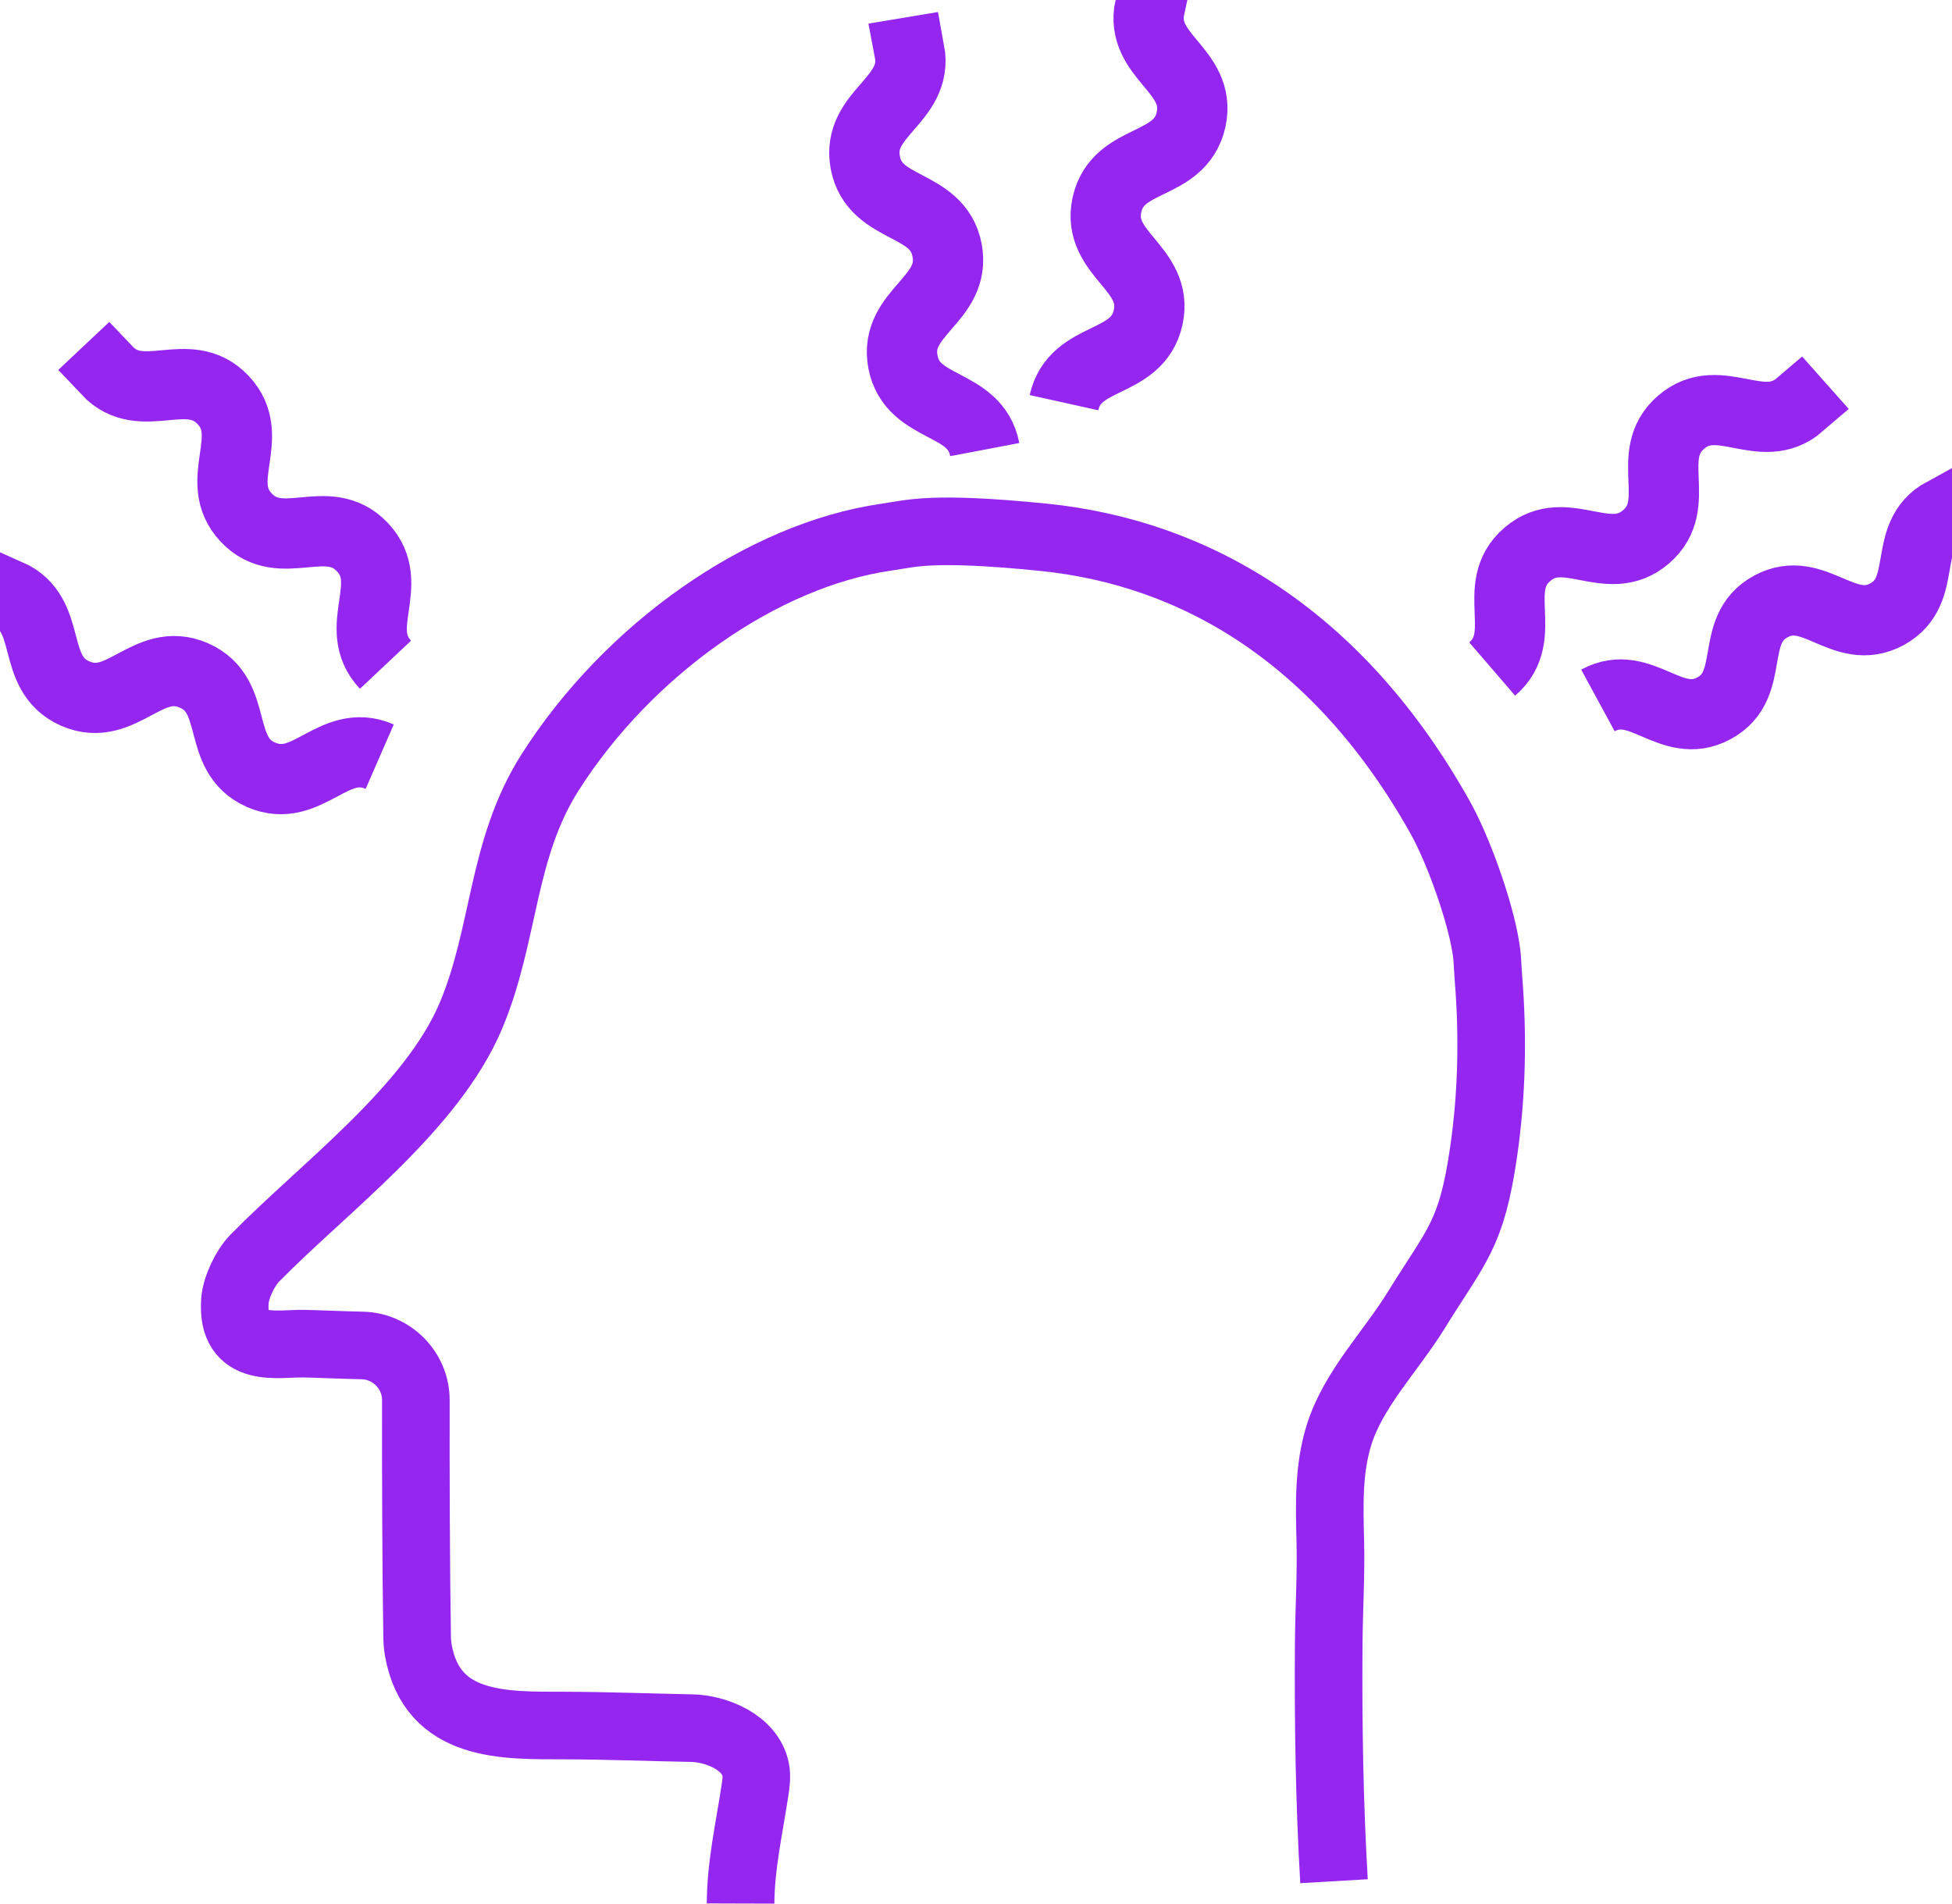 <svg xmlns="http://www.w3.org/2000/svg" id="Layer_2" data-name="Layer 2" viewBox="0 0 173.25 168.99"><defs><style>      .cls-1 {        fill: none;        stroke: #9526f0;        stroke-miterlimit: 10;   stroke-width:6px;   }    </style></defs><g id="_2_-_Illustration_2" data-name="2 - Illustration 2"><g><path class="cls-1" d="M65.73,168.98c.01-3.37.78-6.74,1.28-10.06.09-.61.18-1.23.06-1.83-.48-2.43-3.52-3.64-5.68-3.68-3.77-.07-7.55-.22-11.32-.23-5.25-.01-11.7.23-12.94-6.67-.08-.46-.11-.92-.11-1.38-.1-6.27-.12-13.79-.11-20.84,0-2.63-2.14-4.8-4.77-4.85-1.86-.04-3.75-.13-5.19-.16-2.33-.04-6.44.95-6.1-3.8.09-1.21.91-2.92,1.76-3.79,6.17-6.29,15.71-13.27,19.19-21.53,3.04-7.22,2.68-14.76,7.02-21.59,6.96-10.94,18.86-19.3,29.82-20.88,2.29-.33,3.98-.99,13.92,0,13.77,1.38,26.39,9.03,35.26,24.87,1.56,2.79,3.3,7.67,3.92,10.81.33,1.68.24,1.88.37,3.5.41,5.12.31,10.28-.43,15.37-1.08,7.45-2.4,8.26-5.99,14.08-2.23,3.62-5.6,7.01-6.86,11.11-.93,3.01-.84,6.18-.76,9.3s-.12,6.15-.14,9.24c-.05,7.01.06,14.03.47,21.03"></path><path class="cls-1" d="M33.75,67.06c-2.11-.92-3.77-.04-5.37.81-1.62.87-3.14,1.68-5.16.8-2-.87-2.44-2.56-2.91-4.33-.46-1.75-.94-3.56-3.05-4.49-2.11-.92-3.77-.04-5.37.81-1.62.87-3.14,1.68-5.16.8-2-.87-2.44-2.56-2.91-4.33-.46-1.75-.94-3.56-3.05-4.49l-.1.22c2,.87,2.44,2.56,2.91,4.33.46,1.75.94,3.56,3.05,4.49,2.11.92,3.77.04,5.37-.81,1.62-.87,3.15-1.68,5.16-.8,2,.87,2.44,2.56,2.91,4.33.46,1.75.94,3.56,3.05,4.49,2.11.92,3.77.04,5.37-.81,1.62-.87,3.14-1.68,5.16-.8"></path><path class="cls-1" d="M132.52,59.48c1.75-1.5,1.67-3.37,1.6-5.19-.07-1.83-.14-3.56,1.52-4.99,1.66-1.42,3.36-1.1,5.17-.75,1.78.34,3.62.7,5.36-.8,1.75-1.5,1.67-3.37,1.6-5.19-.07-1.83-.14-3.56,1.52-4.99s3.36-1.1,5.17-.75c1.78.34,3.62.7,5.36-.8l-.16-.18c-1.66,1.42-3.36,1.1-5.17.75-1.78-.34-3.62-.7-5.36.8-1.75,1.5-1.67,3.37-1.6,5.19.07,1.83.14,3.56-1.52,4.99-1.66,1.42-3.36,1.1-5.17.75-1.78-.34-3.62-.7-5.36.8-1.75,1.5-1.67,3.37-1.6,5.19.07,1.83.14,3.56-1.52,4.99"></path><path class="cls-1" d="M34.13,59.09c-1.58-1.68-1.32-3.53-1.06-5.32.27-1.81.51-3.53-.99-5.12-1.51-1.59-3.24-1.44-5.06-1.27s-3.67.33-5.25-1.35c-1.58-1.68-1.32-3.53-1.06-5.32.26-1.81.51-3.53-.99-5.12-1.51-1.59-3.24-1.44-5.06-1.27-1.8.17-3.67.33-5.25-1.35l.17-.16c1.51,1.59,3.24,1.44,5.06,1.27s3.67-.33,5.25,1.35c1.58,1.68,1.32,3.53,1.06,5.32-.27,1.81-.51,3.53.99,5.12,1.51,1.59,3.24,1.44,5.06,1.27,1.8-.17,3.67-.33,5.25,1.35,1.58,1.68,1.32,3.53,1.06,5.32-.27,1.81-.51,3.53.99,5.12"></path><path class="cls-1" d="M87.52,39.89c-.43-2.26-2.09-3.13-3.69-3.98-1.63-.85-3.16-1.65-3.57-3.81-.41-2.15.74-3.46,1.93-4.85,1.19-1.36,2.41-2.79,1.99-5.05-.43-2.26-2.09-3.13-3.69-3.98-1.63-.85-3.16-1.65-3.57-3.81-.41-2.15.74-3.46,1.93-4.85,1.19-1.36,2.41-2.79,1.99-5.05l-.24.04c.41,2.15-.74,3.46-1.93,4.85-1.19,1.36-2.41,2.79-1.99,5.05.43,2.26,2.09,3.13,3.69,3.98,1.63.85,3.17,1.66,3.57,3.81.41,2.15-.74,3.46-1.93,4.85-1.19,1.36-2.41,2.79-1.99,5.05.43,2.26,2.09,3.13,3.69,3.98,1.63.85,3.16,1.65,3.57,3.81"></path><path class="cls-1" d="M94.32,35.72c.5-2.25,2.17-3.08,3.8-3.87,1.65-.8,3.2-1.57,3.67-3.7.46-2.14-.64-3.49-1.81-4.89-1.15-1.39-2.34-2.84-1.85-5.1.5-2.25,2.17-3.08,3.8-3.87,1.64-.81,3.2-1.57,3.67-3.7.46-2.14-.64-3.49-1.81-4.89s-2.34-2.84-1.85-5.1l.23.05c-.46,2.14.64,3.49,1.81,4.89s2.34,2.84,1.85,5.1c-.5,2.25-2.17,3.08-3.8,3.87-1.65.8-3.2,1.57-3.67,3.7-.46,2.14.64,3.49,1.81,4.89,1.15,1.39,2.34,2.84,1.85,5.1-.5,2.25-2.17,3.08-3.8,3.87-1.65.8-3.2,1.57-3.67,3.7"></path><path class="cls-1" d="M141.77,62.08c1.97-1.07,3.64-.35,5.26.34,1.64.71,3.19,1.36,5.05.35,1.86-1.01,2.15-2.68,2.46-4.43.3-1.74.6-3.53,2.57-4.6,1.97-1.07,3.64-.35,5.26.34,1.64.69,3.19,1.36,5.05.35,1.86-1.01,2.15-2.68,2.46-4.43.3-1.74.6-3.53,2.57-4.6l.11.2c-1.86,1.01-2.15,2.68-2.46,4.43-.3,1.74-.6,3.53-2.57,4.6s-3.64.35-5.26-.34c-1.64-.71-3.19-1.36-5.05-.35-1.86,1.01-2.15,2.68-2.46,4.43-.3,1.74-.6,3.53-2.57,4.6s-3.64.35-5.26-.34c-1.64-.71-3.19-1.36-5.05-.35" fill="#9526f0" ></path></g></g></svg>